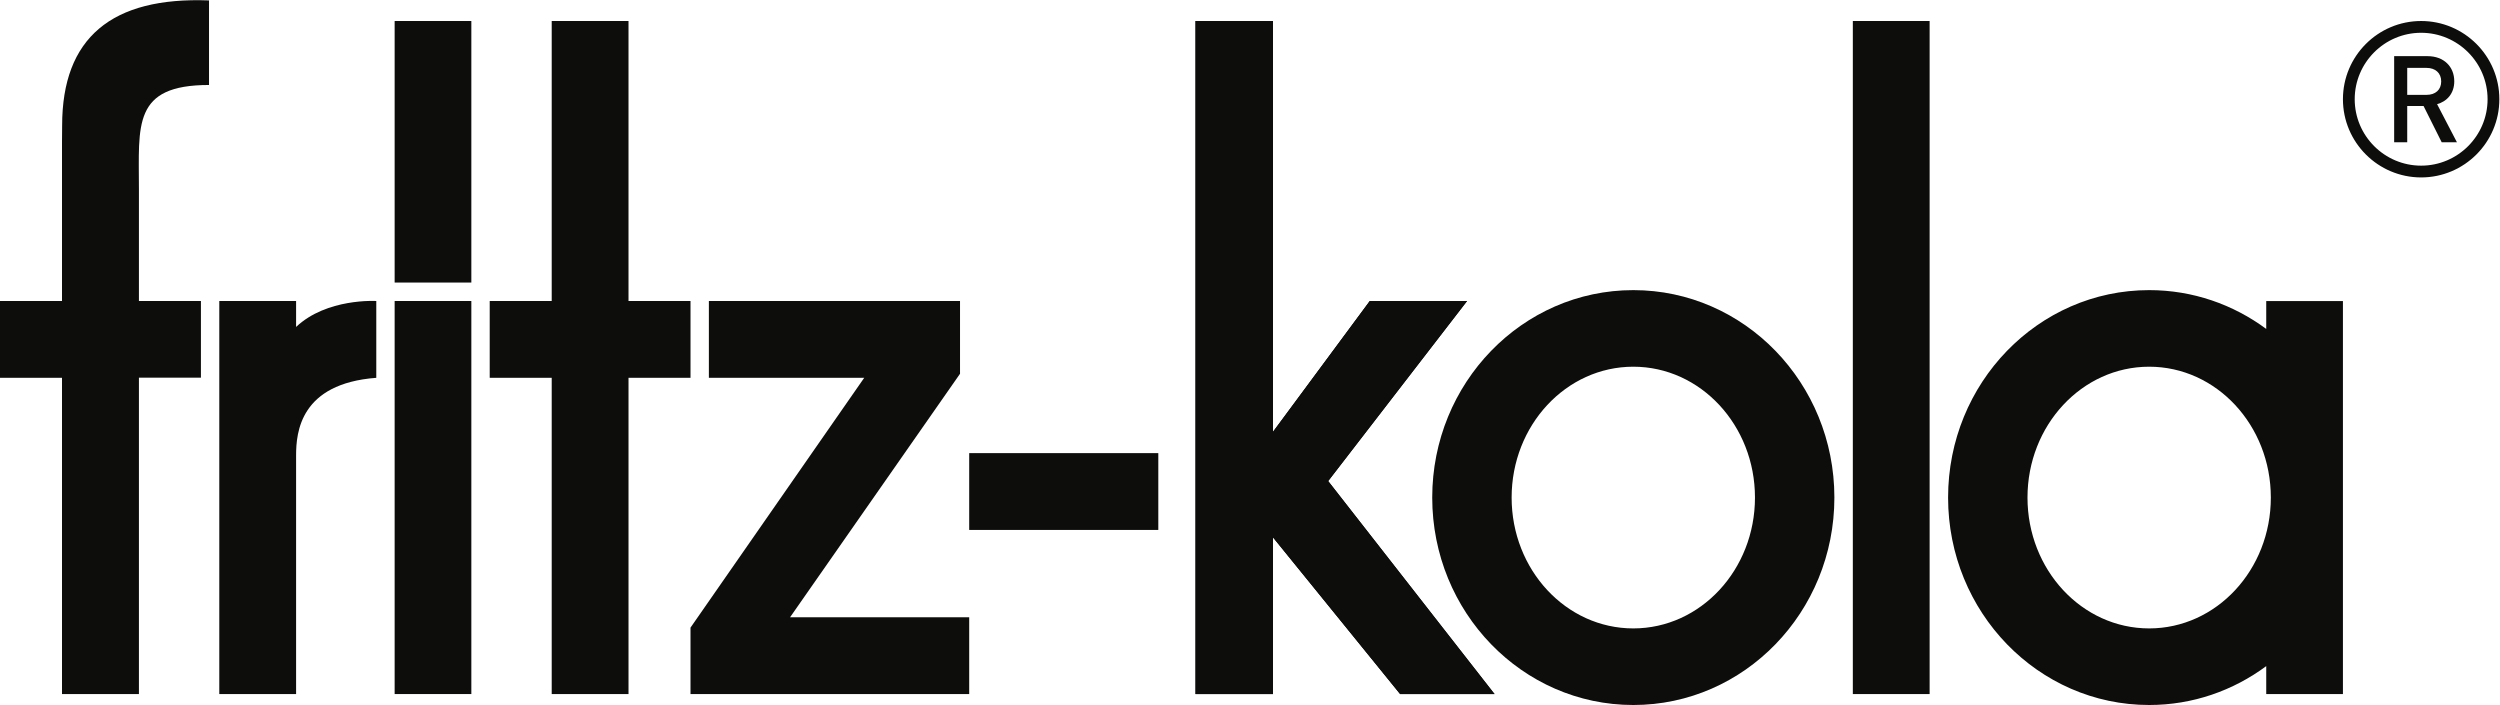<?xml version="1.0" encoding="UTF-8" standalone="no"?>
<!-- Created with Inkscape (http://www.inkscape.org/) -->

<svg
   version="1.1"
   id="svg2"
   width="268.04"
   height="75.587"
   viewBox="0 0 268.04 75.587"
   sodipodi:docname="fritz-kola_schwarz_.eps"
   xmlns:inkscape="http://www.inkscape.org/namespaces/inkscape"
   xmlns:sodipodi="http://sodipodi.sourceforge.net/DTD/sodipodi-0.dtd"
   xmlns="http://www.w3.org/2000/svg"
   xmlns:svg="http://www.w3.org/2000/svg">
  <defs
     id="defs6" />
  <sodipodi:namedview
     id="namedview4"
     pagecolor="#ffffff"
     bordercolor="#000000"
     borderopacity="0.25"
     inkscape:showpageshadow="2"
     inkscape:pageopacity="0.0"
     inkscape:pagecheckerboard="0"
     inkscape:deskcolor="#d1d1d1" />
  <g
     id="g8"
     inkscape:groupmode="layer"
     inkscape:label="ink_ext_XXXXXX"
     transform="matrix(1.333,0,0,-1.333,0,75.587)">
    <g
       id="g10"
       transform="scale(0.1)">
      <path
         d="m 961.574,550.145 h 62.316 V 219.723 l 77.85,105.218 H 1180 L 1068.27,180.113 1202.08,8.816 h -75.95 L 1023.89,134.82 V 8.816 h -62.316 v 541.329 0"
         style="fill:#0d0d0c;fill-opacity:1;fill-rule:evenodd;stroke:none"
         id="path12" />
      <path
         d="m 1490.27,550.145 h 61.77 V 8.805 h -61.77 v 541.34 0"
         style="fill:#0d0d0c;fill-opacity:1;fill-rule:evenodd;stroke:none"
         id="path14" />
      <path
         d="m 1313.7,333.691 c -89.33,0 -161.73,-74.699 -161.73,-166.839 0,-92.149 72.4,-166.856 161.73,-166.856 89.32,0 161.73,74.707 161.73,166.856 0,92.14 -72.41,166.839 -161.73,166.839 z m 0,-272.093 c -54.05,0 -97.87,47.121 -97.87,105.254 0,58.125 43.82,105.246 97.87,105.246 54.05,0 97.86,-47.121 97.86,-105.246 0,-58.133 -43.81,-105.254 -97.86,-105.254 v 0"
         style="fill:#0d0d0c;fill-opacity:1;fill-rule:evenodd;stroke:none"
         id="path16" />
      <path
         d="m 961.574,550.145 h 62.316 V 219.723 l 77.85,105.218 H 1180 L 1068.27,180.113 1202.08,8.816 h -75.95 L 1023.89,134.82 V 8.816 h -62.316 v 541.329 0"
         style="fill:#0d0d0c;fill-opacity:1;fill-rule:evenodd;stroke:none"
         id="path18" />
      <path
         d="m 317.418,550.145 h 61.695 v -210.36 h -61.695 v 210.36 z m 0,-225.204 h 61.695 V 8.805 h -61.695 v 316.136 0"
         style="fill:#0d0d0c;fill-opacity:1;fill-rule:evenodd;stroke:none"
         id="path20" />
      <path
         d="m 393.883,324.941 h 49.867 v 225.204 h 61.777 V 324.941 h 49.868 V 263.16 H 505.527 V 8.805 H 443.75 V 263.16 h -49.867 v 61.781 0"
         style="fill:#0d0d0c;fill-opacity:1;fill-rule:evenodd;stroke:none"
         id="path22" />
      <path
         d="M 779.551,8.805 H 555.391 V 62.234 L 695.105,263.16 H 570.164 v 61.781 H 772.168 V 266.414 L 635.473,70.582 h 144.078 v -61.777 0"
         style="fill:#0d0d0c;fill-opacity:1;fill-rule:evenodd;stroke:none"
         id="path24" />
      <path
         d="M 779.551,202.586 H 931.652 V 140.809 H 779.551 v 61.777 0"
         style="fill:#0d0d0c;fill-opacity:1;fill-rule:evenodd;stroke:none"
         id="path26" />
      <path
         d="m 238.156,304.078 v 20.863 H 176.383 V 8.805 h 61.773 V 200.68 c 0,18.847 3.403,57.851 64.5,62.48 v 61.781 c 0,0 -39.801,2.481 -64.5,-20.863 v 0"
         style="fill:#0d0d0c;fill-opacity:1;fill-rule:evenodd;stroke:none"
         id="path28" />
      <path
         d="m 49.867,324.941 v 127.688 l 0.109,13.449 c 0,70.598 39.828,103.617 118.136,100.629 v -68.019 c -61.726,0 -56.371,-32.184 -56.371,-83.809 v -89.938 h 49.867 V 263.27 H 111.742 V 8.805 H 49.867 V 263.16 H 0 v 61.781 h 49.867 v 0"
         style="fill:#0d0d0c;fill-opacity:1;fill-rule:evenodd;stroke:none"
         id="path30" />
      <path
         d="m 1822.78,324.879 v -22.402 c -26.53,19.632 -59.02,31.214 -94.16,31.214 -89.32,0 -161.73,-74.699 -161.73,-166.839 0,-92.149 72.41,-166.856 161.73,-166.856 35.15,0 67.63,11.621 94.16,31.27 V 8.816 h 61.69 V 324.879 h -61.69 z M 1728.62,61.598 c -54.05,0 -97.87,47.121 -97.87,105.254 0,58.125 43.82,105.246 97.87,105.246 54.05,0 97.86,-47.121 97.86,-105.246 0,-58.133 -43.81,-105.254 -97.86,-105.254 v 0"
         style="fill:#0d0d0c;fill-opacity:1;fill-rule:evenodd;stroke:none"
         id="path32" />
      <path
         d="m 1963.91,452.613 -14.59,29.184 h -13.14 v -29.184 h -10.51 v 69.262 h 26.86 c 13.12,0 21.49,-8.461 21.49,-20.234 0,-9.922 -6.02,-16.243 -13.82,-18.383 l 15.96,-30.645 h -12.25 z m -12.16,59.825 h -15.57 V 490.75 h 15.57 c 7,0 11.76,3.988 11.76,10.793 0,6.809 -4.76,10.895 -11.76,10.895 v 0"
         style="fill:#0d0d0c;fill-opacity:1;fill-rule:nonzero;stroke:none"
         id="path34" />
      <path
         d="m 1947.38,424.332 c -34.7,0 -62.91,28.219 -62.91,62.906 0,34.692 28.21,62.907 62.91,62.907 34.69,0 62.9,-28.215 62.9,-62.907 0,-34.687 -28.21,-62.906 -62.9,-62.906 z m 0,116.344 c -29.46,0 -53.44,-23.981 -53.44,-53.438 0,-29.453 23.98,-53.433 53.44,-53.433 29.46,0 53.43,23.98 53.43,53.433 0,29.457 -23.97,53.438 -53.43,53.438 v 0"
         style="fill:#0d0d0c;fill-opacity:1;fill-rule:nonzero;stroke:none"
         id="path36" />
    </g>
  </g>
</svg>
